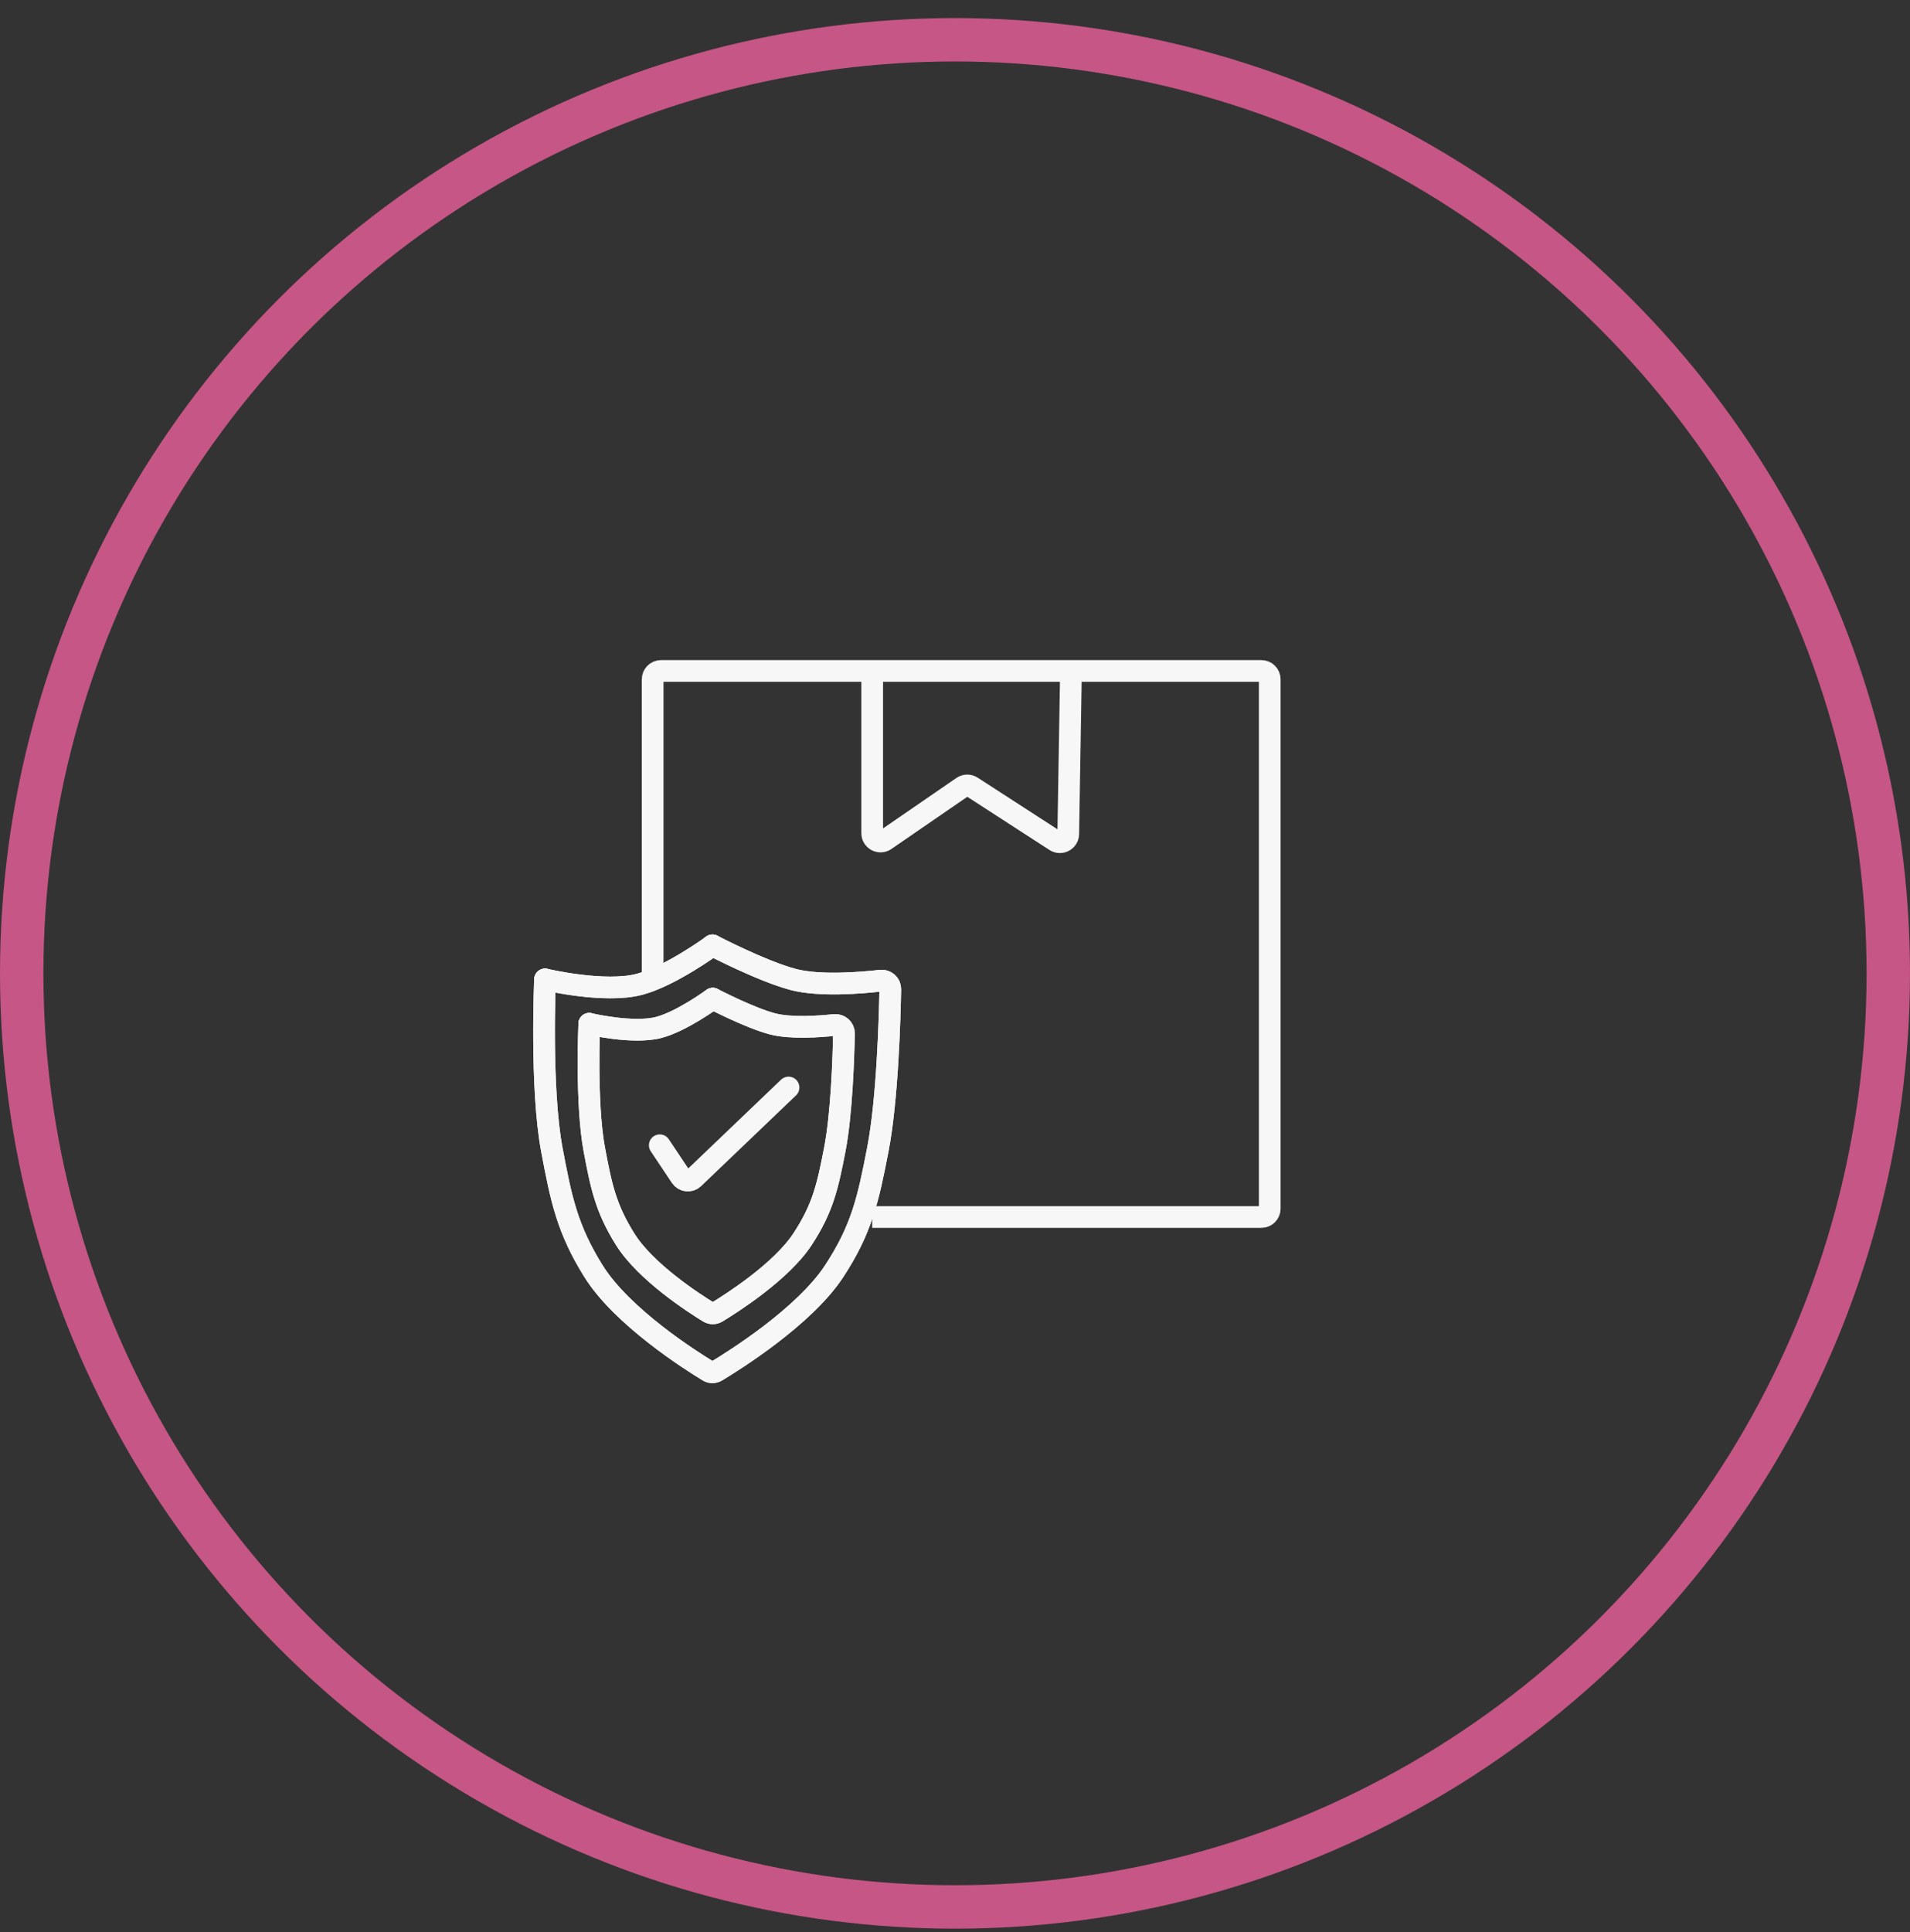 <svg width="88" height="89" viewBox="0 0 88 89" fill="none" xmlns="http://www.w3.org/2000/svg">
<rect x="0" y="0" width="88" height="89" fill="#333333" stroke="none"/>
<circle cx="44" cy="44.832" r="43" stroke="#C55685" stroke-width="2"/>
<path d="M40.185 30.904H30.455C30.242 30.904 30.07 31.076 30.07 31.289V44.912M40.185 30.904V38.374C40.185 38.684 40.532 38.867 40.788 38.691L44.347 36.244C44.475 36.156 44.644 36.153 44.774 36.238L48.624 38.729C48.878 38.893 49.213 38.714 49.218 38.412L49.343 30.904M40.185 30.904H49.343M49.343 30.904H58.116C58.329 30.904 58.501 31.076 58.501 31.289V55.67C58.501 55.882 58.329 56.054 58.116 56.054H40.185" stroke="#F7F7F7"/>
<path d="M25.117 45.112C25.117 45.112 27.859 45.762 29.466 45.336C30.905 44.955 32.828 43.543 32.828 43.543" stroke="#F7F7F7" stroke-linecap="round"/>
<path d="M32.823 43.543C32.823 43.543 35.103 44.731 36.541 45.112C37.761 45.435 39.71 45.268 40.58 45.168C40.814 45.141 41.022 45.323 41.018 45.558C40.995 46.848 40.894 50.632 40.443 52.956C40 55.239 39.703 56.615 38.426 58.559C37.06 60.637 33.828 62.663 33.013 63.153C32.895 63.224 32.751 63.224 32.634 63.153C31.829 62.665 28.671 60.664 27.352 58.559C26.133 56.612 25.851 55.214 25.426 52.956C24.892 50.116 25.111 45.112 25.111 45.112" stroke="#F7F7F7" stroke-linecap="round"/>
<path d="M25.117 45.112C25.117 45.112 27.859 45.762 29.466 45.336C30.905 44.955 32.828 43.543 32.828 43.543" stroke="#F7F7F7" stroke-linecap="round"/>
<path d="M32.823 43.543C32.823 43.543 35.103 44.731 36.541 45.112C37.761 45.435 39.71 45.268 40.58 45.168C40.814 45.141 41.022 45.323 41.018 45.558C40.995 46.848 40.894 50.632 40.443 52.956C40 55.239 39.703 56.615 38.426 58.559C37.06 60.637 33.828 62.663 33.013 63.153C32.895 63.224 32.751 63.224 32.634 63.153C31.829 62.665 28.671 60.664 27.352 58.559C26.133 56.612 25.851 55.214 25.426 52.956C24.892 50.116 25.111 45.112 25.111 45.112" stroke="#F7F7F7" stroke-linecap="round"/>
<path d="M27.148 47.156C27.148 47.156 29.172 47.635 30.358 47.321C31.419 47.04 32.838 45.998 32.838 45.998" stroke="#F7F7F7" stroke-linecap="round"/>
<path d="M32.84 45.998C32.84 45.998 34.522 46.875 35.583 47.156C36.432 47.38 37.759 47.284 38.446 47.21C38.68 47.185 38.889 47.367 38.884 47.603C38.864 48.65 38.782 51.295 38.462 52.944C38.135 54.628 37.916 55.644 36.974 57.078C35.992 58.573 33.703 60.03 33.029 60.438C32.912 60.509 32.767 60.509 32.65 60.437C31.985 60.031 29.75 58.591 28.803 57.078C27.903 55.642 27.695 54.61 27.382 52.944C26.987 50.848 27.149 47.156 27.149 47.156" stroke="#F7F7F7" stroke-linecap="round"/>
<path d="M27.148 47.156C27.148 47.156 29.172 47.635 30.358 47.321C31.419 47.04 32.838 45.998 32.838 45.998" stroke="#F7F7F7" stroke-linecap="round"/>
<path d="M32.84 45.998C32.84 45.998 34.522 46.875 35.583 47.156C36.432 47.38 37.759 47.284 38.446 47.21C38.68 47.185 38.889 47.367 38.884 47.603C38.864 48.65 38.782 51.295 38.462 52.944C38.135 54.628 37.916 55.644 36.974 57.078C35.992 58.573 33.703 60.03 33.029 60.438C32.912 60.509 32.767 60.509 32.65 60.437C31.985 60.031 29.75 58.591 28.803 57.078C27.903 55.642 27.695 54.61 27.382 52.944C26.987 50.848 27.149 47.156 27.149 47.156" stroke="#F7F7F7" stroke-linecap="round"/>
<path d="M30.398 52.749L31.372 54.209C31.504 54.408 31.785 54.439 31.957 54.273L36.331 50.09" stroke="#F7F7F7" stroke-linecap="round"/>
</svg>
